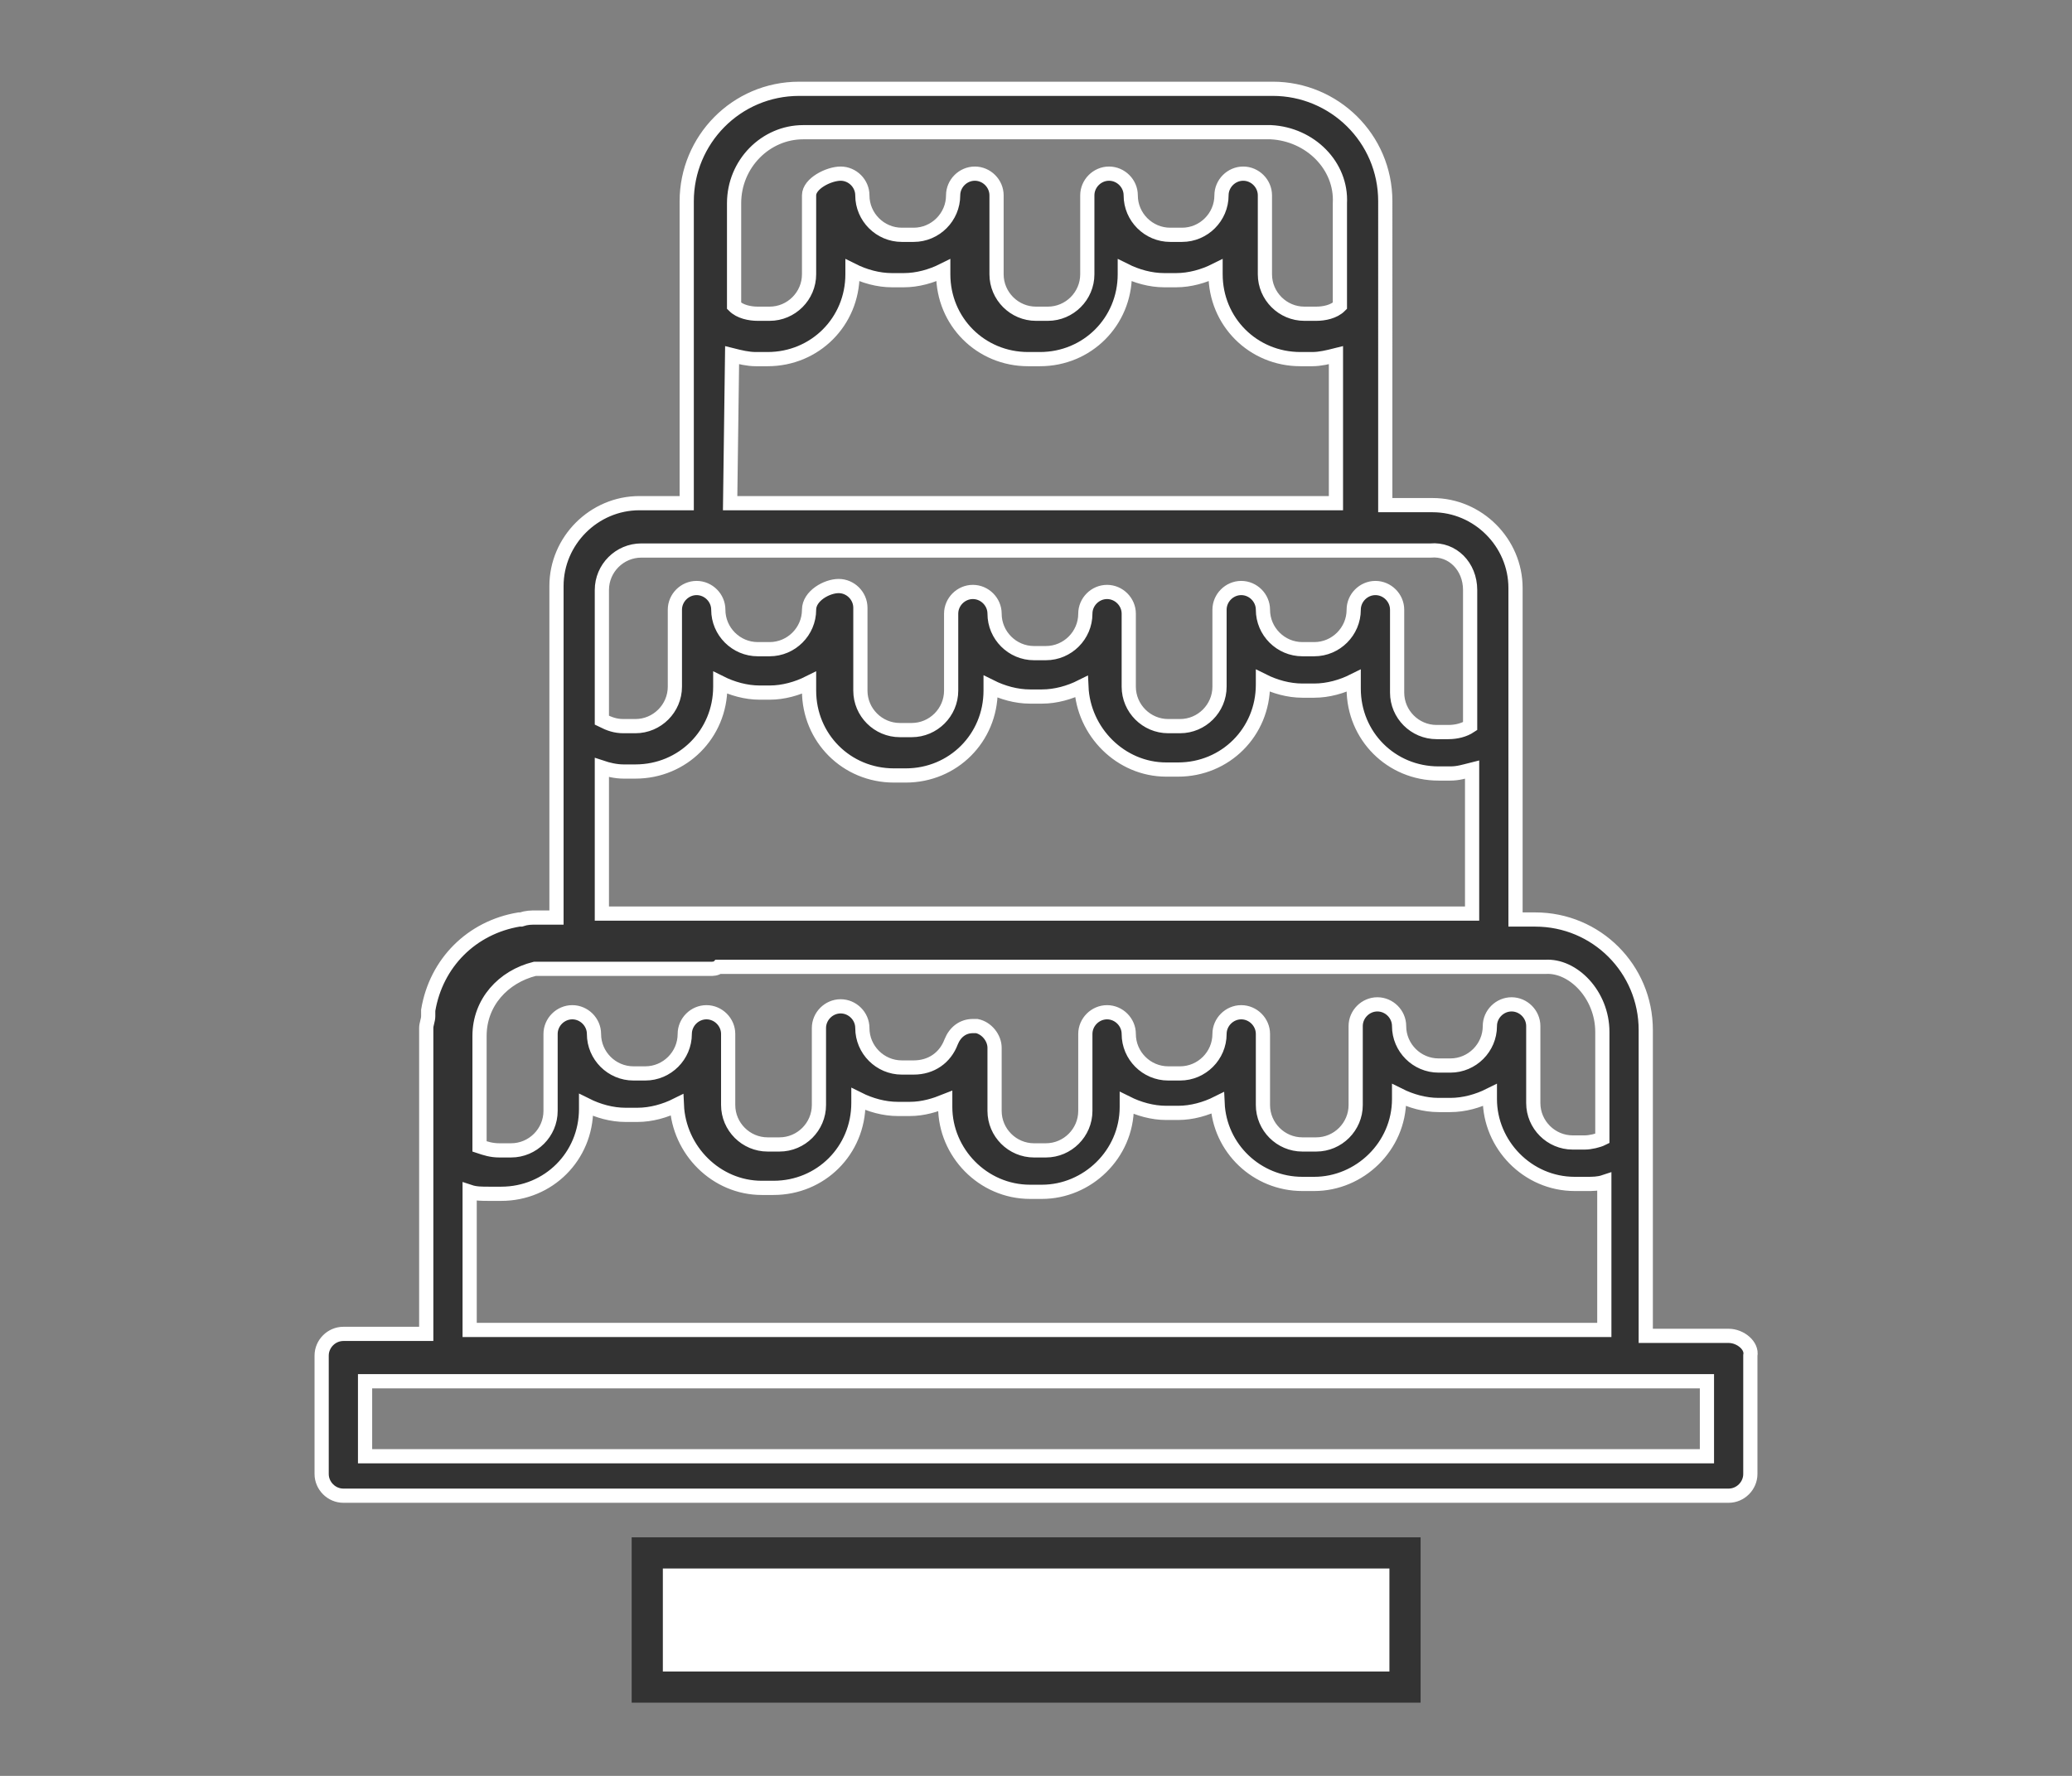 <?xml version="1.0" encoding="utf-8"?>
<!-- Generator: Adobe Illustrator 26.1.0, SVG Export Plug-In . SVG Version: 6.00 Build 0)  -->
<svg version="1.1" id="a" xmlns="http://www.w3.org/2000/svg" xmlns:xlink="http://www.w3.org/1999/xlink" x="0px" y="0px"
	 viewBox="0 0 105 90" style="enable-background:new 0 0 105 90;" xml:space="preserve">
<rect x="0" y="0" width="105" height="90" fill="#808080" stroke="none"/>
<style type="text/css">
	.st0{fill:#333333;stroke:#FFFFFF;stroke-width:0.72;stroke-miterlimit:10;}
	.st1{fill:#FFFFFF;stroke:#333333;stroke-width:1.58;stroke-miterlimit:10;}
</style>
<g>
	<path class="st0" d="M87.6,67.7h-4.2V52.2c0-3.1-2.5-5.6-5.6-5.6h-1V29.8c0-2.3-1.9-4.2-4.2-4.2h-2.4V10.2c0-3.2-2.6-5.7-5.7-5.7
		H40.5c-3.2,0-5.7,2.6-5.7,5.7v15.3h-2.4c-2.3,0-4.2,1.9-4.2,4.2v16.8h-1c-0.3,0-0.5,0-0.8,0.1c0,0-0.1,0-0.1,0h0
		c-2.4,0.4-4.2,2.2-4.6,4.6c0,0.1,0,0.2,0,0.3c0,0.2-0.1,0.4-0.1,0.6v15.5h-4.2c-0.6,0-1.1,0.5-1.1,1.1v6c0,0.6,0.5,1.1,1.1,1.1
		h70.2c0.6,0,1.1-0.5,1.1-1.1v-6C88.8,68.2,88.2,67.7,87.6,67.7L87.6,67.7z M67.9,10.3v5.2c-0.3,0.3-0.8,0.4-1.2,0.4h-0.6
		c-1.1,0-2-0.9-2-2v-4c0-0.6-0.5-1.1-1.1-1.1s-1.1,0.5-1.1,1.1c0,1.1-0.9,2-2,2h-0.6c-1.1,0-2-0.9-2-2c0-0.6-0.5-1.1-1.1-1.1
		s-1.1,0.5-1.1,1.1v4c0,1.1-0.9,2-2,2h-0.6c-1.1,0-2-0.9-2-2v-4c0-0.6-0.5-1.1-1.1-1.1s-1.1,0.5-1.1,1.1c0,1.1-0.9,2-2,2h-0.6
		c-1.1,0-2-0.9-2-2c0-0.6-0.5-1.1-1.1-1.1S41,9.3,41,9.9v4c0,1.1-0.9,2-2,2h-0.6c-0.4,0-0.9-0.1-1.2-0.4v-5.2c0-2,1.6-3.6,3.5-3.6
		h23.7C66.4,6.8,68,8.4,67.9,10.3L67.9,10.3z M37.1,18c0.4,0.1,0.8,0.2,1.2,0.2h0.6c2.4,0,4.3-1.9,4.3-4.3v-0.2
		c0.6,0.3,1.3,0.5,2,0.5h0.6c0.7,0,1.4-0.2,2-0.5v0.2c0,2.4,1.9,4.3,4.3,4.3h0.6c2.4,0,4.3-1.9,4.3-4.3v-0.2c0.6,0.3,1.3,0.5,2,0.5
		h0.6c0.7,0,1.4-0.2,2-0.5v0.2c0,2.4,1.9,4.3,4.3,4.3h0.6c0.4,0,0.8-0.1,1.2-0.2v7.5H37L37.1,18L37.1,18z M81.2,52.3v5.4
		c-0.2,0.1-0.6,0.2-0.9,0.2h-0.6c-1.1,0-2-0.9-2-2V52c0-0.6-0.5-1.1-1.1-1.1s-1.1,0.5-1.1,1.1c0,1.1-0.9,2-2,2h-0.6
		c-1.1,0-2-0.9-2-2c0-0.6-0.5-1.1-1.1-1.1s-1.1,0.5-1.1,1.1V56c0,1.1-0.9,2-2,2H66c-1.1,0-2-0.9-2-2v-3.6c0-0.6-0.5-1.1-1.1-1.1
		s-1.1,0.5-1.1,1.1c0,1.1-0.9,2-2,2h-0.6c-1.1,0-2-0.9-2-2c0-0.6-0.5-1.1-1.1-1.1s-1.1,0.5-1.1,1.1v3.9c0,1.1-0.9,2-2,2h-0.6
		c-1.1,0-2-0.9-2-2v-3.2c0-0.5-0.4-1-0.9-1.1c-0.1,0-0.1,0-0.2,0c-0.5,0-0.9,0.3-1.1,0.8c-0.3,0.8-1,1.3-1.9,1.3h-0.6
		c-1.1,0-2-0.9-2-2c0-0.6-0.5-1.1-1.1-1.1s-1.1,0.5-1.1,1.1v3.9c0,1.1-0.9,2-2,2h-0.6c-1.1,0-2-0.9-2-2v-3.6c0-0.6-0.5-1.1-1.1-1.1
		s-1.1,0.5-1.1,1.1c0,1.1-0.9,2-2,2h-0.6c-1.1,0-2-0.9-2-2c0-0.6-0.5-1.1-1.1-1.1s-1.1,0.5-1.1,1.1v3.9c0,1.1-0.9,2-2,2h-0.6
		c-0.4,0-0.7-0.1-1-0.2v-5.6c0-1.7,1.2-3,2.8-3.4h8.9c0.1,0,0.3,0,0.4-0.1h41.9C79.7,48.9,81.2,50.4,81.2,52.3L81.2,52.3z
		 M23.8,60.4c0.3,0.1,0.6,0.1,1,0.1h0.6c2.4,0,4.3-1.9,4.3-4.3v-0.2c0.6,0.3,1.3,0.5,2,0.5h0.6c0.7,0,1.4-0.2,2-0.5
		c0.1,2.3,2,4.2,4.3,4.2h0.6c2.4,0,4.3-1.9,4.3-4.3v-0.2c0.6,0.3,1.3,0.5,2,0.5h0.6c0.7,0,1.3-0.2,1.8-0.4v0.3
		c0,2.3,1.9,4.3,4.3,4.3h0.6c2.3,0,4.3-1.9,4.3-4.3v-0.2c0.6,0.3,1.3,0.5,2,0.5h0.6c0.7,0,1.4-0.2,2-0.5c0.1,2.3,2,4.1,4.3,4.1h0.6
		c2.3,0,4.3-1.9,4.3-4.3v-0.2c0.6,0.3,1.3,0.5,2,0.5h0.6c0.7,0,1.4-0.2,2-0.5v0.2c0,2.3,1.9,4.3,4.3,4.3h0.6c0.3,0,0.6,0,0.9-0.1
		v7.5H23.8V60.4z M74.5,29.9v6.9c-0.3,0.2-0.7,0.3-1.1,0.3h-0.6c-1.1,0-2-0.9-2-2v-4.2c0-0.6-0.5-1.1-1.1-1.1s-1.1,0.5-1.1,1.1
		c0,1.1-0.9,2-2,2H66c-1.1,0-2-0.9-2-2c0-0.6-0.5-1.1-1.1-1.1s-1.1,0.5-1.1,1.1v3.9c0,1.1-0.9,2-2,2h-0.6c-1.1,0-2-0.9-2-2v-3.7
		c0-0.6-0.5-1.1-1.1-1.1s-1.1,0.5-1.1,1.1c0,1.1-0.9,2-2,2h-0.6c-1.1,0-2-0.9-2-2c0-0.6-0.5-1.1-1.1-1.1s-1.1,0.5-1.1,1.1v3.9
		c0,1.1-0.9,2-2,2h-0.6c-1.1,0-2-0.9-2-2v-4.2c0-0.6-0.5-1.1-1.1-1.1S41,30.2,41,30.9c0,1.1-0.9,2-2,2h-0.6c-1.1,0-2-0.9-2-2
		c0-0.6-0.5-1.1-1.1-1.1s-1.1,0.5-1.1,1.1v3.9c0,1.1-0.9,2-2,2h-0.6c-0.4,0-0.7-0.1-1.1-0.3v-6.6c0-1.1,0.9-2,2-2h40
		C73.6,27.8,74.5,28.7,74.5,29.9L74.5,29.9z M30.5,38.9c0.3,0.1,0.7,0.2,1.1,0.2h0.6c2.4,0,4.3-1.9,4.3-4.3v-0.2
		c0.6,0.3,1.3,0.5,2,0.5H39c0.7,0,1.4-0.2,2-0.5v0.4c0,2.4,1.9,4.3,4.3,4.3h0.6c2.4,0,4.3-1.9,4.3-4.3v-0.2c0.6,0.3,1.3,0.5,2,0.5
		h0.6c0.7,0,1.4-0.2,2-0.5c0.1,2.3,2,4.2,4.3,4.2h0.6c2.4,0,4.3-1.9,4.3-4.3v-0.2c0.6,0.3,1.3,0.5,2,0.5h0.6c0.7,0,1.4-0.2,2-0.5
		v0.4c0,2.4,1.9,4.3,4.3,4.3h0.6c0.4,0,0.7-0.1,1.1-0.2v7.3H30.5L30.5,38.9L30.5,38.9z M86.5,73.8h-68V70h68L86.5,73.8L86.5,73.8z"
		/>
	<rect x="32.8" y="78.7" class="st1" width="38.4" height="6.8"/>
</g>
</svg>
